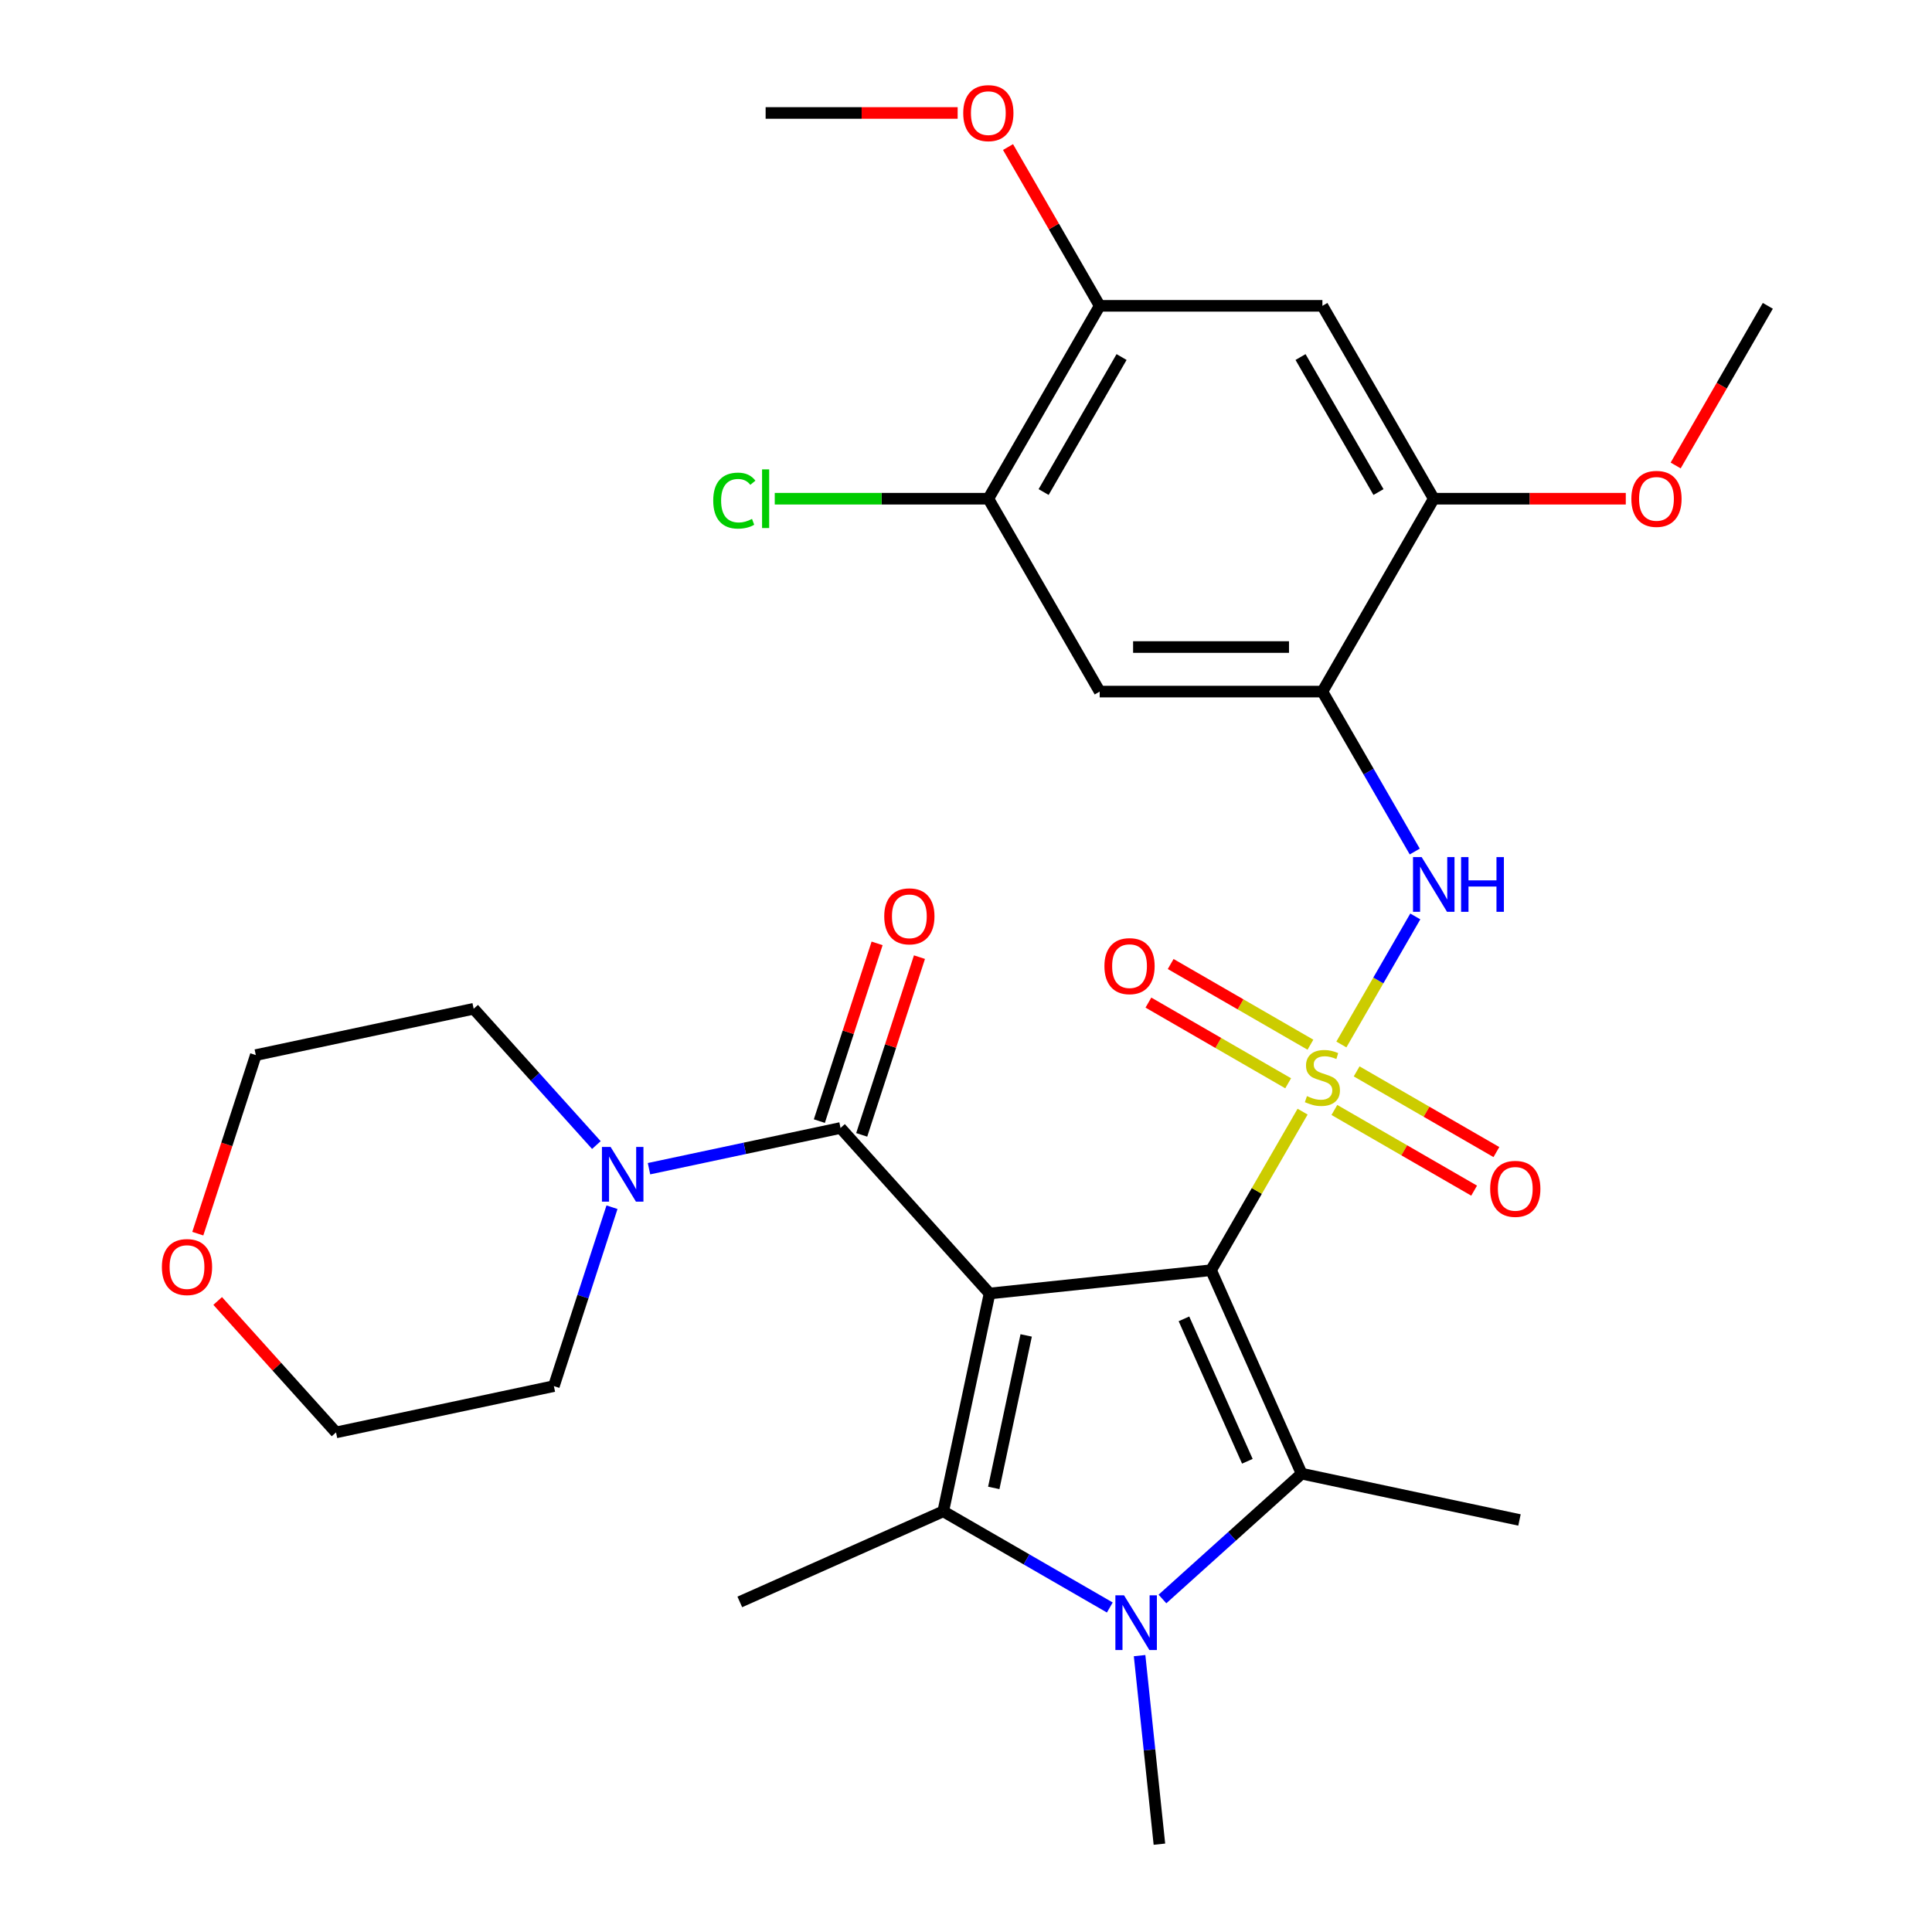<?xml version='1.0' encoding='iso-8859-1'?>
<svg version='1.1' baseProfile='full'
              xmlns='http://www.w3.org/2000/svg'
                      xmlns:rdkit='http://www.rdkit.org/xml'
                      xmlns:xlink='http://www.w3.org/1999/xlink'
                  xml:space='preserve'
width='1000px' height='1000px' viewBox='0 0 1000 1000'>
<!-- END OF HEADER -->
<rect style='opacity:1.0;fill:#FFFFFF;stroke:none' width='1000' height='1000' x='0' y='0'> </rect>
<path class='bond-0' d='M 626.837,657.458 L 650.529,616.423' style='fill:none;fill-rule:evenodd;stroke:#000000;stroke-width:6px;stroke-linecap:butt;stroke-linejoin:miter;stroke-opacity:1' />
<path class='bond-0' d='M 650.529,616.423 L 674.22,575.389' style='fill:none;fill-rule:evenodd;stroke:#CCCC00;stroke-width:6px;stroke-linecap:butt;stroke-linejoin:miter;stroke-opacity:1' />
<path class='bond-1' d='M 626.837,657.458 L 512.193,669.508' style='fill:none;fill-rule:evenodd;stroke:#000000;stroke-width:6px;stroke-linecap:butt;stroke-linejoin:miter;stroke-opacity:1' />
<path class='bond-2' d='M 626.837,657.458 L 673.724,762.767' style='fill:none;fill-rule:evenodd;stroke:#000000;stroke-width:6px;stroke-linecap:butt;stroke-linejoin:miter;stroke-opacity:1' />
<path class='bond-2' d='M 612.808,682.632 L 645.629,756.348' style='fill:none;fill-rule:evenodd;stroke:#000000;stroke-width:6px;stroke-linecap:butt;stroke-linejoin:miter;stroke-opacity:1' />
<path class='bond-6' d='M 694.291,540.625 L 713.424,507.486' style='fill:none;fill-rule:evenodd;stroke:#CCCC00;stroke-width:6px;stroke-linecap:butt;stroke-linejoin:miter;stroke-opacity:1' />
<path class='bond-6' d='M 713.424,507.486 L 732.557,474.347' style='fill:none;fill-rule:evenodd;stroke:#0000FF;stroke-width:6px;stroke-linecap:butt;stroke-linejoin:miter;stroke-opacity:1' />
<path class='bond-12' d='M 678.277,540.737 L 642.11,519.857' style='fill:none;fill-rule:evenodd;stroke:#CCCC00;stroke-width:6px;stroke-linecap:butt;stroke-linejoin:miter;stroke-opacity:1' />
<path class='bond-12' d='M 642.11,519.857 L 605.944,498.976' style='fill:none;fill-rule:evenodd;stroke:#FF0000;stroke-width:6px;stroke-linecap:butt;stroke-linejoin:miter;stroke-opacity:1' />
<path class='bond-12' d='M 666.749,560.704 L 630.583,539.823' style='fill:none;fill-rule:evenodd;stroke:#CCCC00;stroke-width:6px;stroke-linecap:butt;stroke-linejoin:miter;stroke-opacity:1' />
<path class='bond-12' d='M 630.583,539.823 L 594.416,518.942' style='fill:none;fill-rule:evenodd;stroke:#FF0000;stroke-width:6px;stroke-linecap:butt;stroke-linejoin:miter;stroke-opacity:1' />
<path class='bond-13' d='M 690.673,574.516 L 726.839,595.397' style='fill:none;fill-rule:evenodd;stroke:#CCCC00;stroke-width:6px;stroke-linecap:butt;stroke-linejoin:miter;stroke-opacity:1' />
<path class='bond-13' d='M 726.839,595.397 L 763.006,616.278' style='fill:none;fill-rule:evenodd;stroke:#FF0000;stroke-width:6px;stroke-linecap:butt;stroke-linejoin:miter;stroke-opacity:1' />
<path class='bond-13' d='M 702.2,554.55 L 738.367,575.431' style='fill:none;fill-rule:evenodd;stroke:#CCCC00;stroke-width:6px;stroke-linecap:butt;stroke-linejoin:miter;stroke-opacity:1' />
<path class='bond-13' d='M 738.367,575.431 L 774.533,596.311' style='fill:none;fill-rule:evenodd;stroke:#FF0000;stroke-width:6px;stroke-linecap:butt;stroke-linejoin:miter;stroke-opacity:1' />
<path class='bond-3' d='M 512.193,669.508 L 488.226,782.264' style='fill:none;fill-rule:evenodd;stroke:#000000;stroke-width:6px;stroke-linecap:butt;stroke-linejoin:miter;stroke-opacity:1' />
<path class='bond-3' d='M 531.15,691.215 L 514.373,770.144' style='fill:none;fill-rule:evenodd;stroke:#000000;stroke-width:6px;stroke-linecap:butt;stroke-linejoin:miter;stroke-opacity:1' />
<path class='bond-5' d='M 512.193,669.508 L 435.059,583.841' style='fill:none;fill-rule:evenodd;stroke:#000000;stroke-width:6px;stroke-linecap:butt;stroke-linejoin:miter;stroke-opacity:1' />
<path class='bond-4' d='M 673.724,762.767 L 637.702,795.202' style='fill:none;fill-rule:evenodd;stroke:#000000;stroke-width:6px;stroke-linecap:butt;stroke-linejoin:miter;stroke-opacity:1' />
<path class='bond-4' d='M 637.702,795.202 L 601.68,827.636' style='fill:none;fill-rule:evenodd;stroke:#0000FF;stroke-width:6px;stroke-linecap:butt;stroke-linejoin:miter;stroke-opacity:1' />
<path class='bond-20' d='M 673.724,762.767 L 786.48,786.734' style='fill:none;fill-rule:evenodd;stroke:#000000;stroke-width:6px;stroke-linecap:butt;stroke-linejoin:miter;stroke-opacity:1' />
<path class='bond-19' d='M 488.226,782.264 L 382.917,829.151' style='fill:none;fill-rule:evenodd;stroke:#000000;stroke-width:6px;stroke-linecap:butt;stroke-linejoin:miter;stroke-opacity:1' />
<path class='bond-30' d='M 488.226,782.264 L 531.331,807.151' style='fill:none;fill-rule:evenodd;stroke:#000000;stroke-width:6px;stroke-linecap:butt;stroke-linejoin:miter;stroke-opacity:1' />
<path class='bond-30' d='M 531.331,807.151 L 574.436,832.037' style='fill:none;fill-rule:evenodd;stroke:#0000FF;stroke-width:6px;stroke-linecap:butt;stroke-linejoin:miter;stroke-opacity:1' />
<path class='bond-18' d='M 589.849,856.944 L 594.978,905.744' style='fill:none;fill-rule:evenodd;stroke:#0000FF;stroke-width:6px;stroke-linecap:butt;stroke-linejoin:miter;stroke-opacity:1' />
<path class='bond-18' d='M 594.978,905.744 L 600.107,954.545' style='fill:none;fill-rule:evenodd;stroke:#000000;stroke-width:6px;stroke-linecap:butt;stroke-linejoin:miter;stroke-opacity:1' />
<path class='bond-8' d='M 435.059,583.841 L 385.492,594.377' style='fill:none;fill-rule:evenodd;stroke:#000000;stroke-width:6px;stroke-linecap:butt;stroke-linejoin:miter;stroke-opacity:1' />
<path class='bond-8' d='M 385.492,594.377 L 335.925,604.913' style='fill:none;fill-rule:evenodd;stroke:#0000FF;stroke-width:6px;stroke-linecap:butt;stroke-linejoin:miter;stroke-opacity:1' />
<path class='bond-16' d='M 446.022,587.404 L 460.967,541.408' style='fill:none;fill-rule:evenodd;stroke:#000000;stroke-width:6px;stroke-linecap:butt;stroke-linejoin:miter;stroke-opacity:1' />
<path class='bond-16' d='M 460.967,541.408 L 475.912,495.412' style='fill:none;fill-rule:evenodd;stroke:#FF0000;stroke-width:6px;stroke-linecap:butt;stroke-linejoin:miter;stroke-opacity:1' />
<path class='bond-16' d='M 424.096,580.279 L 439.041,534.284' style='fill:none;fill-rule:evenodd;stroke:#000000;stroke-width:6px;stroke-linecap:butt;stroke-linejoin:miter;stroke-opacity:1' />
<path class='bond-16' d='M 439.041,534.284 L 453.986,488.288' style='fill:none;fill-rule:evenodd;stroke:#FF0000;stroke-width:6px;stroke-linecap:butt;stroke-linejoin:miter;stroke-opacity:1' />
<path class='bond-7' d='M 732.273,440.754 L 708.374,399.359' style='fill:none;fill-rule:evenodd;stroke:#0000FF;stroke-width:6px;stroke-linecap:butt;stroke-linejoin:miter;stroke-opacity:1' />
<path class='bond-7' d='M 708.374,399.359 L 684.475,357.964' style='fill:none;fill-rule:evenodd;stroke:#000000;stroke-width:6px;stroke-linecap:butt;stroke-linejoin:miter;stroke-opacity:1' />
<path class='bond-9' d='M 684.475,357.964 L 569.2,357.964' style='fill:none;fill-rule:evenodd;stroke:#000000;stroke-width:6px;stroke-linecap:butt;stroke-linejoin:miter;stroke-opacity:1' />
<path class='bond-9' d='M 667.184,334.909 L 586.491,334.909' style='fill:none;fill-rule:evenodd;stroke:#000000;stroke-width:6px;stroke-linecap:butt;stroke-linejoin:miter;stroke-opacity:1' />
<path class='bond-11' d='M 684.475,357.964 L 742.112,258.133' style='fill:none;fill-rule:evenodd;stroke:#000000;stroke-width:6px;stroke-linecap:butt;stroke-linejoin:miter;stroke-opacity:1' />
<path class='bond-24' d='M 316.766,624.85 L 301.723,671.146' style='fill:none;fill-rule:evenodd;stroke:#0000FF;stroke-width:6px;stroke-linecap:butt;stroke-linejoin:miter;stroke-opacity:1' />
<path class='bond-24' d='M 301.723,671.146 L 286.681,717.442' style='fill:none;fill-rule:evenodd;stroke:#000000;stroke-width:6px;stroke-linecap:butt;stroke-linejoin:miter;stroke-opacity:1' />
<path class='bond-25' d='M 308.681,592.68 L 276.925,557.411' style='fill:none;fill-rule:evenodd;stroke:#0000FF;stroke-width:6px;stroke-linecap:butt;stroke-linejoin:miter;stroke-opacity:1' />
<path class='bond-25' d='M 276.925,557.411 L 245.169,522.142' style='fill:none;fill-rule:evenodd;stroke:#000000;stroke-width:6px;stroke-linecap:butt;stroke-linejoin:miter;stroke-opacity:1' />
<path class='bond-14' d='M 569.2,357.964 L 511.562,258.133' style='fill:none;fill-rule:evenodd;stroke:#000000;stroke-width:6px;stroke-linecap:butt;stroke-linejoin:miter;stroke-opacity:1' />
<path class='bond-10' d='M 684.475,158.301 L 742.112,258.133' style='fill:none;fill-rule:evenodd;stroke:#000000;stroke-width:6px;stroke-linecap:butt;stroke-linejoin:miter;stroke-opacity:1' />
<path class='bond-10' d='M 673.154,184.804 L 713.501,254.686' style='fill:none;fill-rule:evenodd;stroke:#000000;stroke-width:6px;stroke-linecap:butt;stroke-linejoin:miter;stroke-opacity:1' />
<path class='bond-15' d='M 684.475,158.301 L 569.2,158.301' style='fill:none;fill-rule:evenodd;stroke:#000000;stroke-width:6px;stroke-linecap:butt;stroke-linejoin:miter;stroke-opacity:1' />
<path class='bond-22' d='M 742.112,258.133 L 791.809,258.133' style='fill:none;fill-rule:evenodd;stroke:#000000;stroke-width:6px;stroke-linecap:butt;stroke-linejoin:miter;stroke-opacity:1' />
<path class='bond-22' d='M 791.809,258.133 L 841.506,258.133' style='fill:none;fill-rule:evenodd;stroke:#FF0000;stroke-width:6px;stroke-linecap:butt;stroke-linejoin:miter;stroke-opacity:1' />
<path class='bond-21' d='M 511.562,258.133 L 456.285,258.133' style='fill:none;fill-rule:evenodd;stroke:#000000;stroke-width:6px;stroke-linecap:butt;stroke-linejoin:miter;stroke-opacity:1' />
<path class='bond-21' d='M 456.285,258.133 L 401.008,258.133' style='fill:none;fill-rule:evenodd;stroke:#00CC00;stroke-width:6px;stroke-linecap:butt;stroke-linejoin:miter;stroke-opacity:1' />
<path class='bond-32' d='M 511.562,258.133 L 569.2,158.301' style='fill:none;fill-rule:evenodd;stroke:#000000;stroke-width:6px;stroke-linecap:butt;stroke-linejoin:miter;stroke-opacity:1' />
<path class='bond-32' d='M 540.174,254.686 L 580.52,184.804' style='fill:none;fill-rule:evenodd;stroke:#000000;stroke-width:6px;stroke-linecap:butt;stroke-linejoin:miter;stroke-opacity:1' />
<path class='bond-23' d='M 569.2,158.301 L 545.473,117.207' style='fill:none;fill-rule:evenodd;stroke:#000000;stroke-width:6px;stroke-linecap:butt;stroke-linejoin:miter;stroke-opacity:1' />
<path class='bond-23' d='M 545.473,117.207 L 521.747,76.112' style='fill:none;fill-rule:evenodd;stroke:#FF0000;stroke-width:6px;stroke-linecap:butt;stroke-linejoin:miter;stroke-opacity:1' />
<path class='bond-17' d='M 102.38,638.541 L 117.396,592.325' style='fill:none;fill-rule:evenodd;stroke:#FF0000;stroke-width:6px;stroke-linecap:butt;stroke-linejoin:miter;stroke-opacity:1' />
<path class='bond-17' d='M 117.396,592.325 L 132.412,546.109' style='fill:none;fill-rule:evenodd;stroke:#000000;stroke-width:6px;stroke-linecap:butt;stroke-linejoin:miter;stroke-opacity:1' />
<path class='bond-31' d='M 112.672,673.381 L 143.298,707.395' style='fill:none;fill-rule:evenodd;stroke:#FF0000;stroke-width:6px;stroke-linecap:butt;stroke-linejoin:miter;stroke-opacity:1' />
<path class='bond-31' d='M 143.298,707.395 L 173.925,741.409' style='fill:none;fill-rule:evenodd;stroke:#000000;stroke-width:6px;stroke-linecap:butt;stroke-linejoin:miter;stroke-opacity:1' />
<path class='bond-29' d='M 867.319,240.931 L 891.172,199.616' style='fill:none;fill-rule:evenodd;stroke:#FF0000;stroke-width:6px;stroke-linecap:butt;stroke-linejoin:miter;stroke-opacity:1' />
<path class='bond-29' d='M 891.172,199.616 L 915.025,158.301' style='fill:none;fill-rule:evenodd;stroke:#000000;stroke-width:6px;stroke-linecap:butt;stroke-linejoin:miter;stroke-opacity:1' />
<path class='bond-28' d='M 495.68,58.47 L 445.983,58.47' style='fill:none;fill-rule:evenodd;stroke:#FF0000;stroke-width:6px;stroke-linecap:butt;stroke-linejoin:miter;stroke-opacity:1' />
<path class='bond-28' d='M 445.983,58.47 L 396.287,58.47' style='fill:none;fill-rule:evenodd;stroke:#000000;stroke-width:6px;stroke-linecap:butt;stroke-linejoin:miter;stroke-opacity:1' />
<path class='bond-26' d='M 286.681,717.442 L 173.925,741.409' style='fill:none;fill-rule:evenodd;stroke:#000000;stroke-width:6px;stroke-linecap:butt;stroke-linejoin:miter;stroke-opacity:1' />
<path class='bond-27' d='M 245.169,522.142 L 132.412,546.109' style='fill:none;fill-rule:evenodd;stroke:#000000;stroke-width:6px;stroke-linecap:butt;stroke-linejoin:miter;stroke-opacity:1' />
<path  class='atom-1' d='M 676.475 567.347
Q 676.795 567.467, 678.115 568.027
Q 679.435 568.587, 680.875 568.947
Q 682.355 569.267, 683.795 569.267
Q 686.475 569.267, 688.035 567.987
Q 689.595 566.667, 689.595 564.387
Q 689.595 562.827, 688.795 561.867
Q 688.035 560.907, 686.835 560.387
Q 685.635 559.867, 683.635 559.267
Q 681.115 558.507, 679.595 557.787
Q 678.115 557.067, 677.035 555.547
Q 675.995 554.027, 675.995 551.467
Q 675.995 547.907, 678.395 545.707
Q 680.835 543.507, 685.635 543.507
Q 688.915 543.507, 692.635 545.067
L 691.715 548.147
Q 688.315 546.747, 685.755 546.747
Q 682.995 546.747, 681.475 547.907
Q 679.955 549.027, 679.995 550.987
Q 679.995 552.507, 680.755 553.427
Q 681.555 554.347, 682.675 554.867
Q 683.835 555.387, 685.755 555.987
Q 688.315 556.787, 689.835 557.587
Q 691.355 558.387, 692.435 560.027
Q 693.555 561.627, 693.555 564.387
Q 693.555 568.307, 690.915 570.427
Q 688.315 572.507, 683.955 572.507
Q 681.435 572.507, 679.515 571.947
Q 677.635 571.427, 675.395 570.507
L 676.475 567.347
' fill='#CCCC00'/>
<path  class='atom-5' d='M 581.798 825.742
L 591.078 840.742
Q 591.998 842.222, 593.478 844.902
Q 594.958 847.582, 595.038 847.742
L 595.038 825.742
L 598.798 825.742
L 598.798 854.062
L 594.918 854.062
L 584.958 837.662
Q 583.798 835.742, 582.558 833.542
Q 581.358 831.342, 580.998 830.662
L 580.998 854.062
L 577.318 854.062
L 577.318 825.742
L 581.798 825.742
' fill='#0000FF'/>
<path  class='atom-7' d='M 735.852 443.635
L 745.132 458.635
Q 746.052 460.115, 747.532 462.795
Q 749.012 465.475, 749.092 465.635
L 749.092 443.635
L 752.852 443.635
L 752.852 471.955
L 748.972 471.955
L 739.012 455.555
Q 737.852 453.635, 736.612 451.435
Q 735.412 449.235, 735.052 448.555
L 735.052 471.955
L 731.372 471.955
L 731.372 443.635
L 735.852 443.635
' fill='#0000FF'/>
<path  class='atom-7' d='M 756.252 443.635
L 760.092 443.635
L 760.092 455.675
L 774.572 455.675
L 774.572 443.635
L 778.412 443.635
L 778.412 471.955
L 774.572 471.955
L 774.572 458.875
L 760.092 458.875
L 760.092 471.955
L 756.252 471.955
L 756.252 443.635
' fill='#0000FF'/>
<path  class='atom-9' d='M 316.043 593.649
L 325.323 608.649
Q 326.243 610.129, 327.723 612.809
Q 329.203 615.489, 329.283 615.649
L 329.283 593.649
L 333.043 593.649
L 333.043 621.969
L 329.163 621.969
L 319.203 605.569
Q 318.043 603.649, 316.803 601.449
Q 315.603 599.249, 315.243 598.569
L 315.243 621.969
L 311.563 621.969
L 311.563 593.649
L 316.043 593.649
' fill='#0000FF'/>
<path  class='atom-13' d='M 571.643 500.069
Q 571.643 493.269, 575.003 489.469
Q 578.363 485.669, 584.643 485.669
Q 590.923 485.669, 594.283 489.469
Q 597.643 493.269, 597.643 500.069
Q 597.643 506.949, 594.243 510.869
Q 590.843 514.749, 584.643 514.749
Q 578.403 514.749, 575.003 510.869
Q 571.643 506.989, 571.643 500.069
M 584.643 511.549
Q 588.963 511.549, 591.283 508.669
Q 593.643 505.749, 593.643 500.069
Q 593.643 494.509, 591.283 491.709
Q 588.963 488.869, 584.643 488.869
Q 580.323 488.869, 577.963 491.669
Q 575.643 494.469, 575.643 500.069
Q 575.643 505.789, 577.963 508.669
Q 580.323 511.549, 584.643 511.549
' fill='#FF0000'/>
<path  class='atom-14' d='M 771.306 615.344
Q 771.306 608.544, 774.666 604.744
Q 778.026 600.944, 784.306 600.944
Q 790.586 600.944, 793.946 604.744
Q 797.306 608.544, 797.306 615.344
Q 797.306 622.224, 793.906 626.144
Q 790.506 630.024, 784.306 630.024
Q 778.066 630.024, 774.666 626.144
Q 771.306 622.264, 771.306 615.344
M 784.306 626.824
Q 788.626 626.824, 790.946 623.944
Q 793.306 621.024, 793.306 615.344
Q 793.306 609.784, 790.946 606.984
Q 788.626 604.144, 784.306 604.144
Q 779.986 604.144, 777.626 606.944
Q 775.306 609.744, 775.306 615.344
Q 775.306 621.064, 777.626 623.944
Q 779.986 626.824, 784.306 626.824
' fill='#FF0000'/>
<path  class='atom-17' d='M 457.681 474.288
Q 457.681 467.488, 461.041 463.688
Q 464.401 459.888, 470.681 459.888
Q 476.961 459.888, 480.321 463.688
Q 483.681 467.488, 483.681 474.288
Q 483.681 481.168, 480.281 485.088
Q 476.881 488.968, 470.681 488.968
Q 464.441 488.968, 461.041 485.088
Q 457.681 481.208, 457.681 474.288
M 470.681 485.768
Q 475.001 485.768, 477.321 482.888
Q 479.681 479.968, 479.681 474.288
Q 479.681 468.728, 477.321 465.928
Q 475.001 463.088, 470.681 463.088
Q 466.361 463.088, 464.001 465.888
Q 461.681 468.688, 461.681 474.288
Q 461.681 480.008, 464.001 482.888
Q 466.361 485.768, 470.681 485.768
' fill='#FF0000'/>
<path  class='atom-18' d='M 83.79 655.823
Q 83.79 649.023, 87.15 645.223
Q 90.51 641.423, 96.79 641.423
Q 103.07 641.423, 106.43 645.223
Q 109.79 649.023, 109.79 655.823
Q 109.79 662.703, 106.39 666.623
Q 102.99 670.503, 96.79 670.503
Q 90.55 670.503, 87.15 666.623
Q 83.79 662.743, 83.79 655.823
M 96.79 667.303
Q 101.11 667.303, 103.43 664.423
Q 105.79 661.503, 105.79 655.823
Q 105.79 650.263, 103.43 647.463
Q 101.11 644.623, 96.79 644.623
Q 92.47 644.623, 90.11 647.423
Q 87.79 650.223, 87.79 655.823
Q 87.79 661.543, 90.11 664.423
Q 92.47 667.303, 96.79 667.303
' fill='#FF0000'/>
<path  class='atom-22' d='M 369.167 259.113
Q 369.167 252.073, 372.447 248.393
Q 375.767 244.673, 382.047 244.673
Q 387.887 244.673, 391.007 248.793
L 388.367 250.953
Q 386.087 247.953, 382.047 247.953
Q 377.767 247.953, 375.487 250.833
Q 373.247 253.673, 373.247 259.113
Q 373.247 264.713, 375.567 267.593
Q 377.927 270.473, 382.487 270.473
Q 385.607 270.473, 389.247 268.593
L 390.367 271.593
Q 388.887 272.553, 386.647 273.113
Q 384.407 273.673, 381.927 273.673
Q 375.767 273.673, 372.447 269.913
Q 369.167 266.153, 369.167 259.113
' fill='#00CC00'/>
<path  class='atom-22' d='M 394.447 242.953
L 398.127 242.953
L 398.127 273.313
L 394.447 273.313
L 394.447 242.953
' fill='#00CC00'/>
<path  class='atom-23' d='M 844.388 258.213
Q 844.388 251.413, 847.748 247.613
Q 851.108 243.813, 857.388 243.813
Q 863.668 243.813, 867.028 247.613
Q 870.388 251.413, 870.388 258.213
Q 870.388 265.093, 866.988 269.013
Q 863.588 272.893, 857.388 272.893
Q 851.148 272.893, 847.748 269.013
Q 844.388 265.133, 844.388 258.213
M 857.388 269.693
Q 861.708 269.693, 864.028 266.813
Q 866.388 263.893, 866.388 258.213
Q 866.388 252.653, 864.028 249.853
Q 861.708 247.013, 857.388 247.013
Q 853.068 247.013, 850.708 249.813
Q 848.388 252.613, 848.388 258.213
Q 848.388 263.933, 850.708 266.813
Q 853.068 269.693, 857.388 269.693
' fill='#FF0000'/>
<path  class='atom-24' d='M 498.562 58.55
Q 498.562 51.75, 501.922 47.95
Q 505.282 44.15, 511.562 44.15
Q 517.842 44.15, 521.202 47.95
Q 524.562 51.75, 524.562 58.55
Q 524.562 65.43, 521.162 69.35
Q 517.762 73.23, 511.562 73.23
Q 505.322 73.23, 501.922 69.35
Q 498.562 65.47, 498.562 58.55
M 511.562 70.03
Q 515.882 70.03, 518.202 67.15
Q 520.562 64.23, 520.562 58.55
Q 520.562 52.99, 518.202 50.19
Q 515.882 47.35, 511.562 47.35
Q 507.242 47.35, 504.882 50.15
Q 502.562 52.95, 502.562 58.55
Q 502.562 64.27, 504.882 67.15
Q 507.242 70.03, 511.562 70.03
' fill='#FF0000'/>
</svg>
